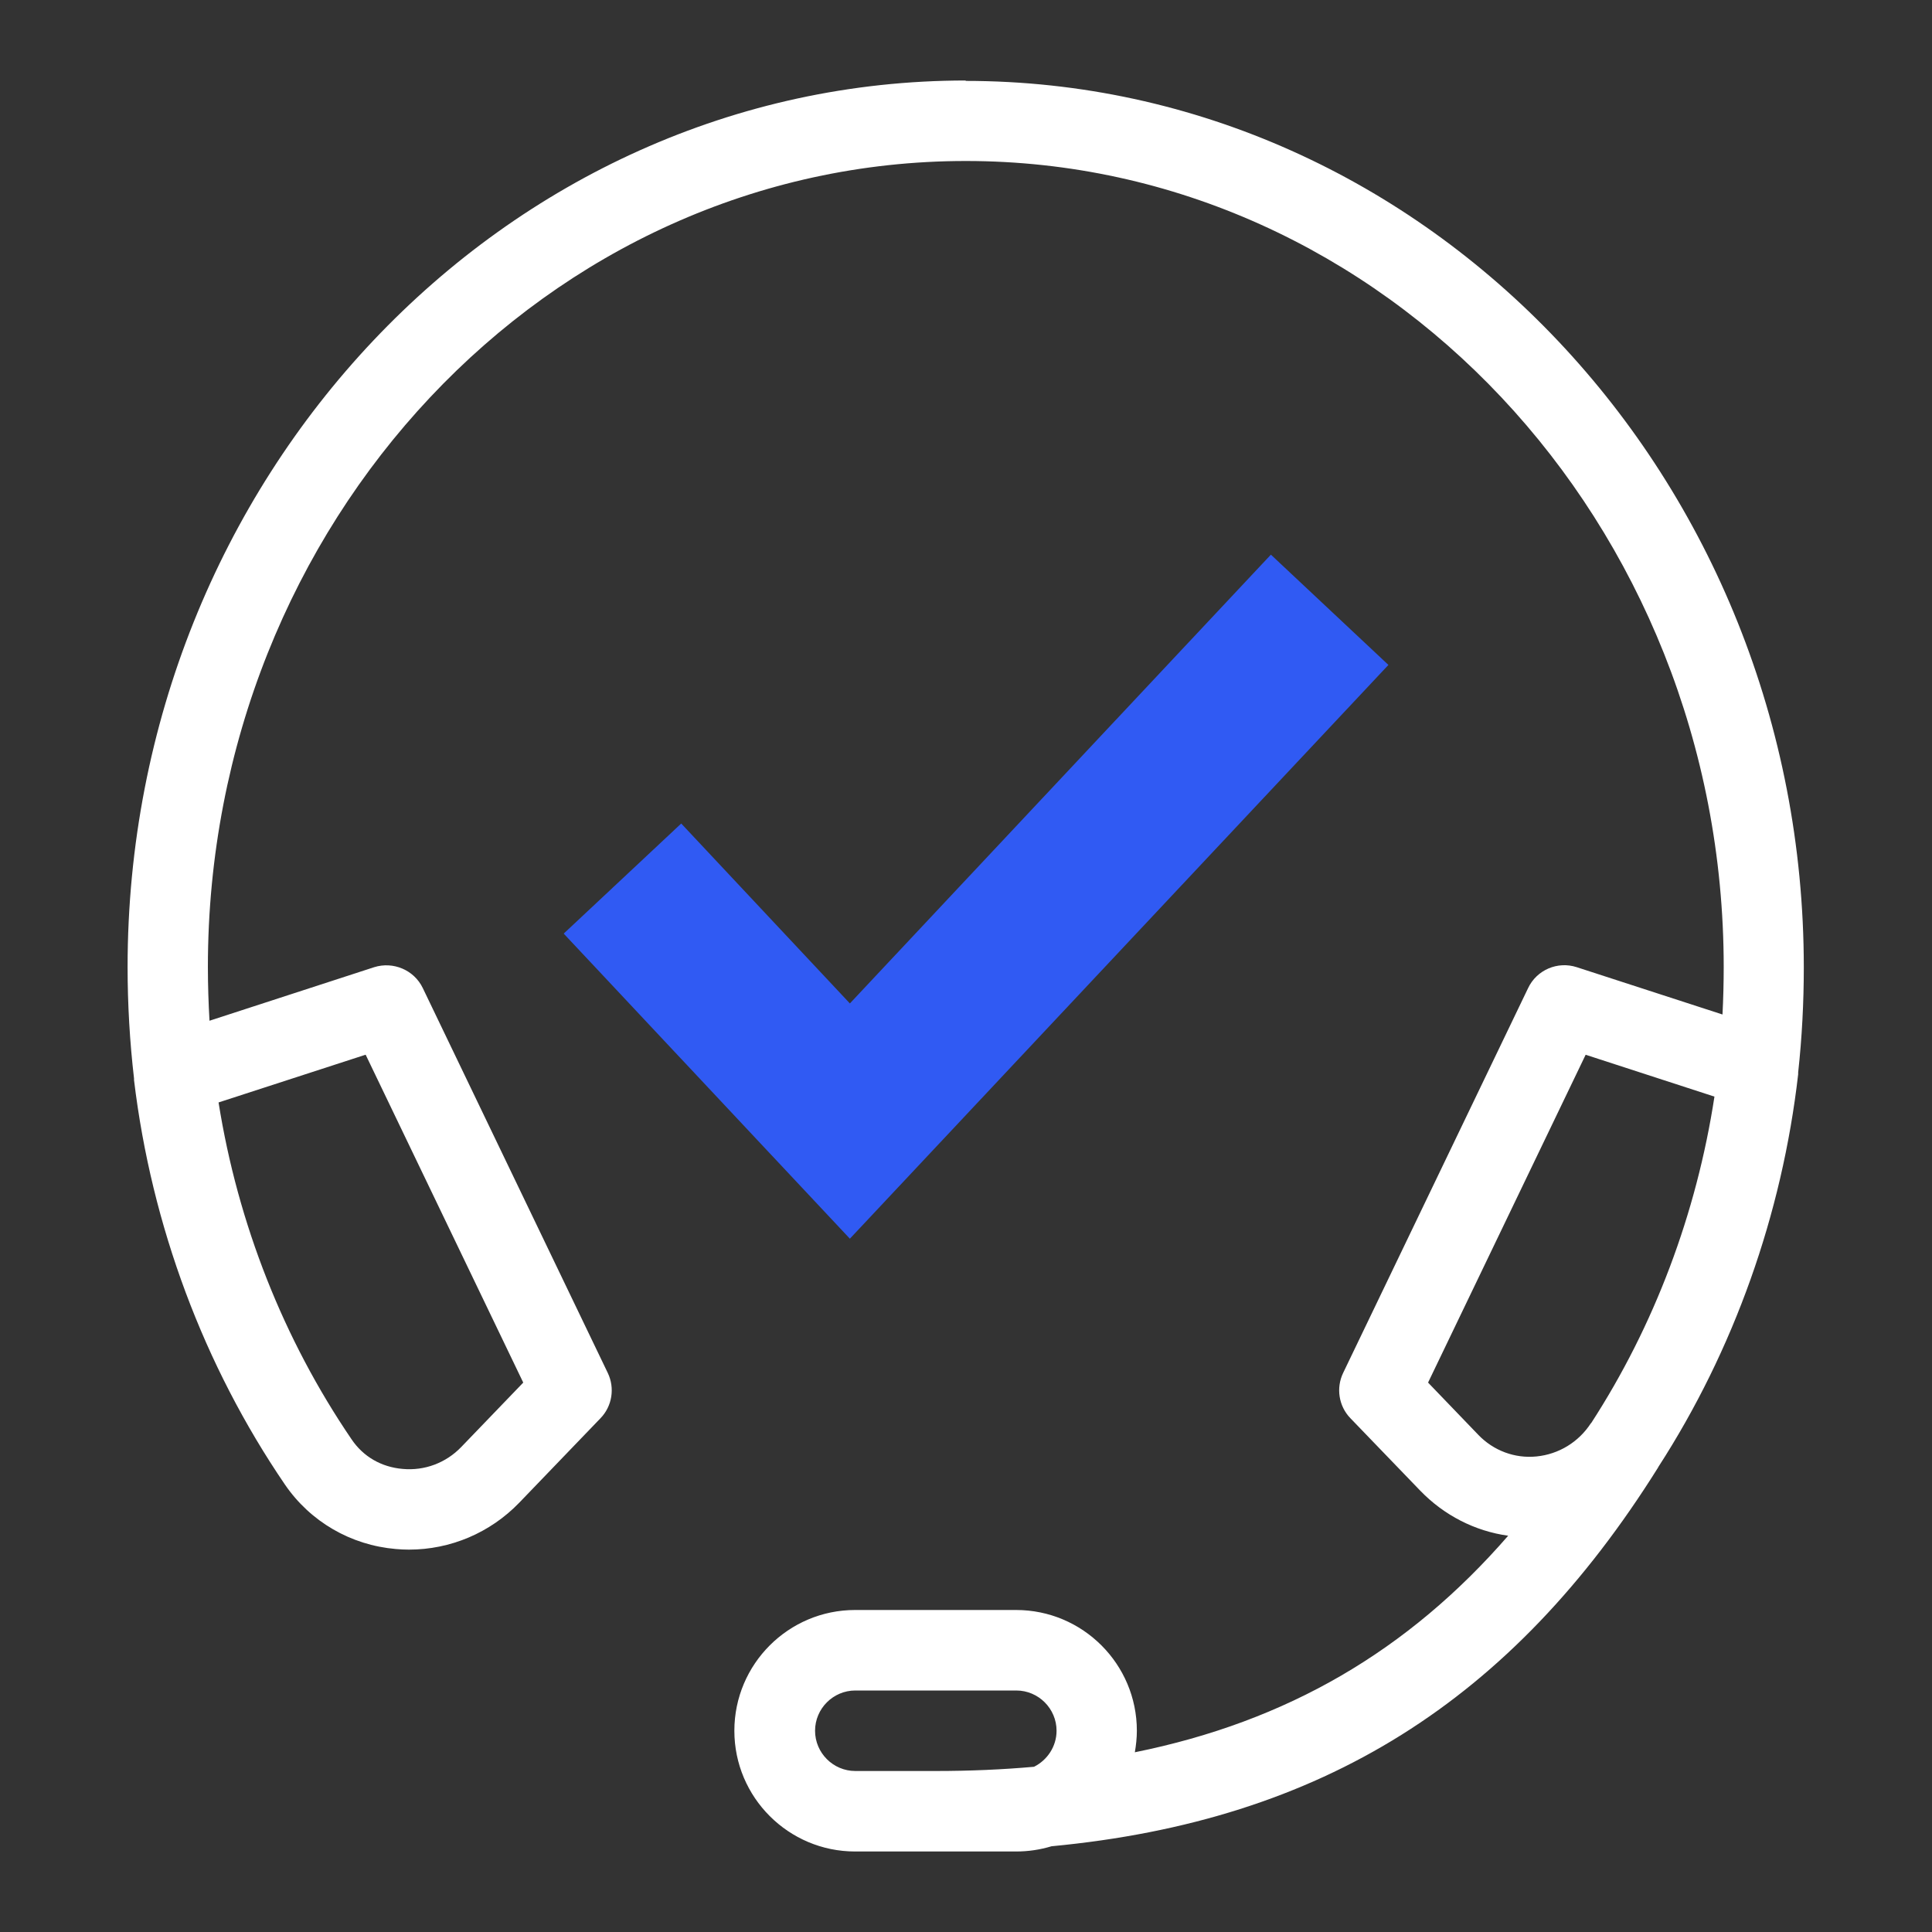 <?xml version="1.0" encoding="UTF-8"?><svg id="Icon" xmlns="http://www.w3.org/2000/svg" viewBox="0 0 96 96"><rect x="0" y="0" width="96" height="96" fill="#333333" stroke="none"/><defs><style>.cls-1{fill:#305af3;}.cls-1,.cls-2{stroke-width:0px;}.cls-2{fill:#fff;}</style></defs><polygon class="cls-1" points="42.23 61.55 28.01 46.39 33.85 40.92 42.23 49.86 63.15 27.56 68.99 33.04 42.23 61.55"/><path class="cls-2" d="M48,4C25.03,4,6.34,23.76,6.34,48.05c0,1.87.11,3.73.32,5.54,0,.03,0,.05,0,.08.87,7.24,3.47,14.19,7.5,20.1,1.26,1.84,3.27,3.01,5.51,3.2.22.02.43.03.65.03,2.06,0,4.03-.83,5.48-2.33l4.04-4.2c.58-.6.72-1.5.36-2.25l-9.19-19.12c-.43-.9-1.47-1.34-2.42-1.04l-8.18,2.66c-.05-.88-.08-1.77-.08-2.67,0-22.09,16.9-40.05,37.66-40.05s37.66,17.97,37.66,40.05c0,.78-.02,1.57-.06,2.36l-7.24-2.35c-.95-.31-1.99.13-2.42,1.04l-9.19,19.12c-.36.75-.22,1.65.36,2.25l3.47,3.6c1.19,1.23,2.72,2.01,4.37,2.24-4.97,5.72-10.98,9.23-18.55,10.76.06-.35.1-.71.1-1.07,0-3.31-2.69-6-6-6h-8c-3.31,0-6,2.69-6,6s2.69,6,6,6h8c.61,0,1.2-.09,1.76-.26,13.44-1.27,22.88-7.22,30.14-18.82,0,0,0-.01.01-.02,0,0,0-.02.01-.02,0,0,0,0,0,0,0,0,0,0,0,0,3.74-5.79,6.14-12.53,6.94-19.5,0-.03,0-.06,0-.09.19-1.73.28-3.49.28-5.22,0-24.29-18.69-44.05-41.66-44.05ZM18.17,52.41l7.83,16.29-3.08,3.2c-.76.79-1.82,1.19-2.91,1.09-1.06-.09-1.96-.61-2.54-1.47-3.38-4.96-5.65-10.71-6.61-16.74l7.3-2.37ZM40.5,86c0-1.1.9-2,2-2h8c1.1,0,2,.9,2,2,0,.78-.46,1.46-1.12,1.79-1.57.14-3.19.21-4.88.21h-4c-1.1,0-2-.9-2-2ZM79.05,70.72c-.61.94-1.6,1.54-2.7,1.65-1.08.11-2.14-.29-2.89-1.07l-2.5-2.6,7.83-16.29,6.4,2.08c-.89,5.81-2.99,11.39-6.13,16.23Z"/></svg>